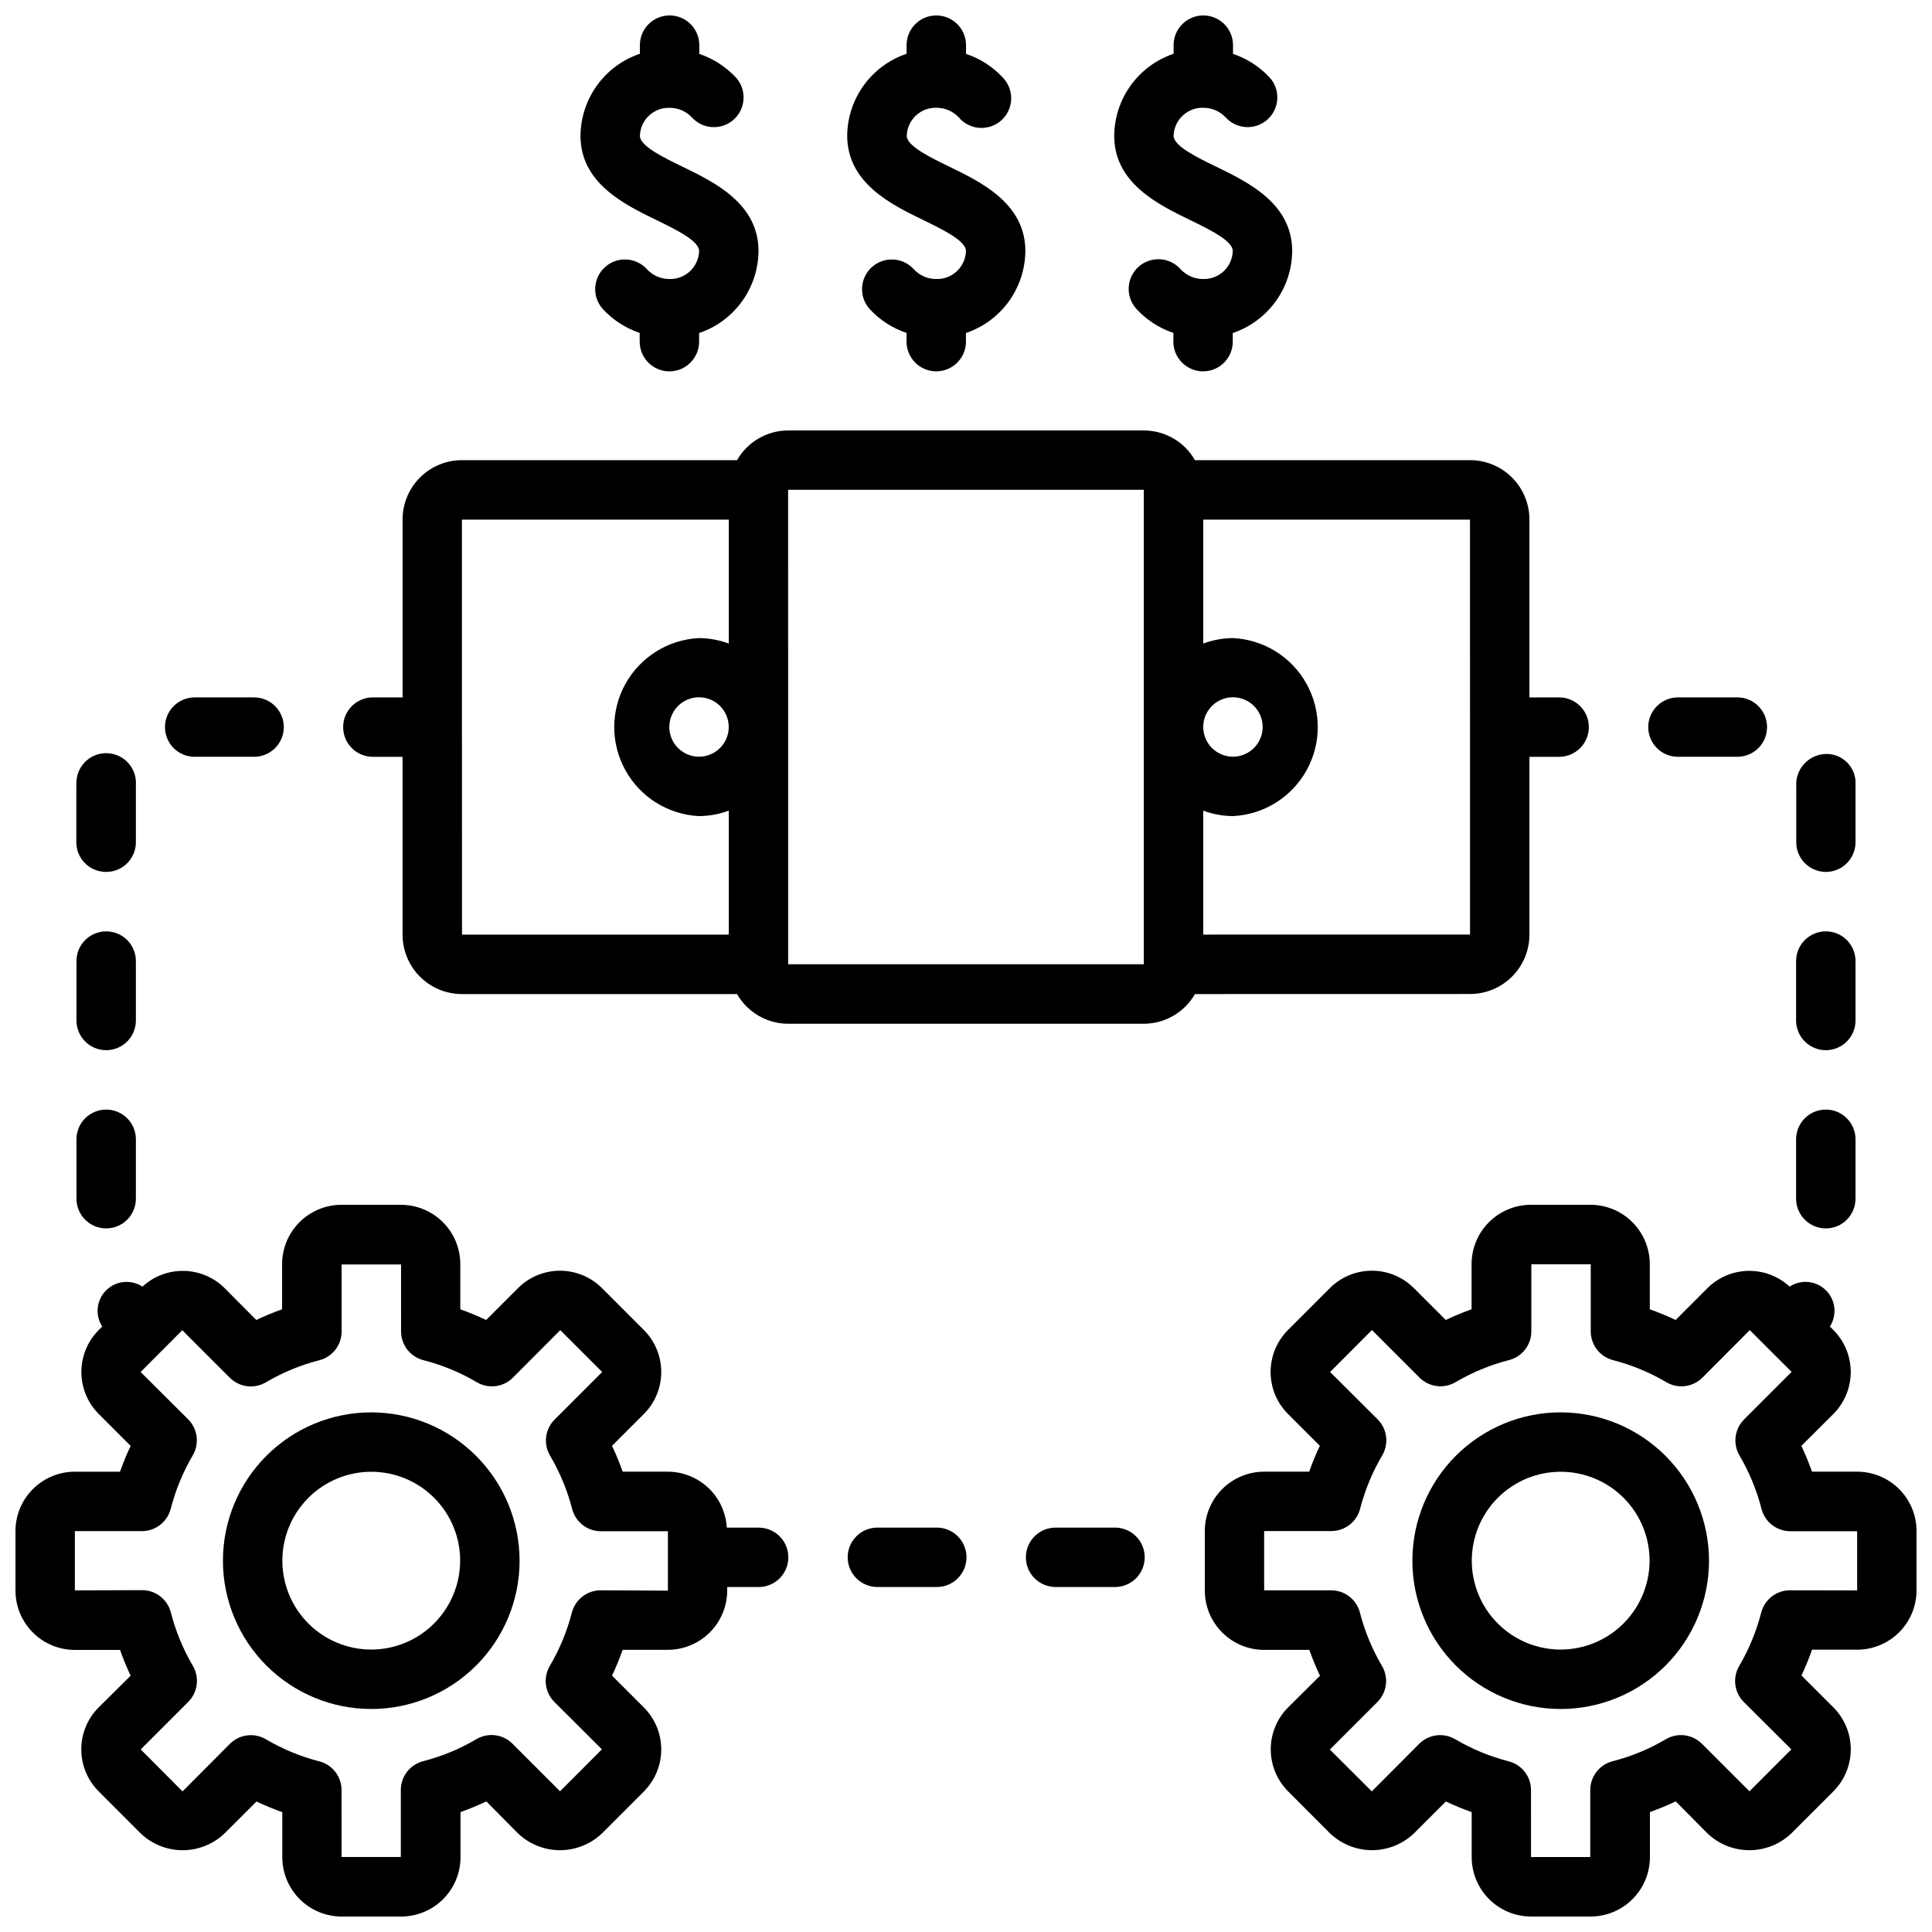 <?xml version="1.0" encoding="UTF-8"?>
<!-- Uploaded to: SVG Repo, www.svgrepo.com, Generator: SVG Repo Mixer Tools -->
<svg width="800px" height="800px" version="1.1" viewBox="144 144 512 512" xmlns="http://www.w3.org/2000/svg">
 <defs>
  <clipPath id="e">
   <path d="m368 148.09h48v94.906h-48z"/>
  </clipPath>
  <clipPath id="d">
   <path d="m439 148.09h48v94.906h-48z"/>
  </clipPath>
  <clipPath id="c">
   <path d="m297 148.09h49v94.906h-49z"/>
  </clipPath>
  <clipPath id="b">
   <path d="m463 463h188.9v188.9h-188.9z"/>
  </clipPath>
  <clipPath id="a">
   <path d="m148.09 463h204.91v188.9h-204.91z"/>
  </clipPath>
 </defs>
 <g clip-path="url(#e)">
  <path d="m388.7 202.33c5.289 2.574 11.289 5.512 11.289 8.203-0.129 4.219-3.656 7.535-7.875 7.406-2.262 0.012-4.426-0.934-5.957-2.598-2.926-3.219-7.906-3.457-11.125-0.535-3.219 2.926-3.457 7.906-0.535 11.125 2.672 2.879 6.023 5.043 9.746 6.297v2.305c0 4.348 3.523 7.875 7.871 7.875s7.875-3.527 7.875-7.875v-2.281c4.555-1.539 8.516-4.453 11.34-8.348 2.82-3.891 4.359-8.566 4.402-13.371 0-12.594-11.645-18.23-20.145-22.363-5.289-2.566-11.289-5.512-11.289-8.195 0.133-4.219 3.656-7.531 7.871-7.41 2.262-0.008 4.426 0.93 5.961 2.59 1.383 1.617 3.363 2.602 5.484 2.734 2.125 0.133 4.211-0.598 5.785-2.027 1.574-1.43 2.504-3.438 2.574-5.562s-0.719-4.191-2.191-5.723c-2.68-2.887-6.043-5.055-9.777-6.297v-2.316c0-4.348-3.527-7.871-7.875-7.871s-7.871 3.523-7.871 7.871v2.285c-4.555 1.535-8.52 4.453-11.34 8.348-2.824 3.894-4.363 8.57-4.402 13.379 0.039 12.562 11.68 18.223 20.184 22.355z"/>
 </g>
 <g clip-path="url(#d)">
  <path d="m459.42 202.33c5.289 2.574 11.281 5.512 11.281 8.203h-0.004c-0.059 2.027-0.922 3.945-2.398 5.336s-3.445 2.133-5.473 2.07c-2.262 0.012-4.426-0.934-5.957-2.598-1.398-1.574-3.367-2.523-5.469-2.637-2.098-0.113-4.16 0.621-5.715 2.035-1.559 1.414-2.484 3.394-2.57 5.496-0.09 2.106 0.668 4.152 2.102 5.695 2.672 2.879 6.019 5.043 9.738 6.297v2.305c0 4.348 3.523 7.875 7.871 7.875 4.348 0 7.871-3.527 7.871-7.875v-2.281c4.559-1.535 8.52-4.453 11.344-8.344 2.82-3.894 4.359-8.566 4.402-13.375 0-12.594-11.645-18.23-20.145-22.363-5.289-2.566-11.281-5.512-11.281-8.195 0.129-4.219 3.652-7.535 7.871-7.41 2.262-0.012 4.426 0.93 5.961 2.59 2.93 3.176 7.875 3.394 11.074 0.492 3.199-2.906 3.461-7.848 0.582-11.07-2.668-2.883-6.019-5.047-9.742-6.297v-2.316c0-4.348-3.527-7.871-7.875-7.871-4.348 0-7.871 3.523-7.871 7.871v2.285c-4.555 1.535-8.52 4.457-11.34 8.348-2.82 3.894-4.359 8.57-4.402 13.379 0 12.562 11.641 18.223 20.145 22.355z"/>
 </g>
 <g clip-path="url(#c)">
  <path d="m317.99 202.33c5.281 2.574 11.281 5.512 11.281 8.203-0.129 4.219-3.652 7.535-7.875 7.406-2.266 0.012-4.43-0.938-5.965-2.606-2.926-3.215-7.906-3.453-11.125-0.527-3.215 2.926-3.453 7.906-0.527 11.125 2.672 2.879 6.023 5.043 9.746 6.297v2.312c0 4.348 3.523 7.875 7.871 7.875 4.348 0 7.875-3.527 7.875-7.875v-2.281c4.555-1.535 8.516-4.453 11.34-8.348 2.82-3.891 4.359-8.566 4.402-13.371 0-12.594-11.645-18.23-20.145-22.363-5.289-2.566-11.289-5.512-11.289-8.195 0.129-4.219 3.652-7.535 7.875-7.41 2.258-0.012 4.418 0.93 5.949 2.59 2.934 3.176 7.875 3.394 11.074 0.492 3.199-2.906 3.461-7.848 0.586-11.07-2.672-2.879-6.019-5.043-9.738-6.297v-2.324c0-4.348-3.523-7.871-7.871-7.871s-7.875 3.523-7.875 7.871v2.285c-4.555 1.535-8.52 4.453-11.34 8.348-2.82 3.894-4.359 8.57-4.402 13.379 0 12.562 11.633 18.223 20.152 22.355z"/>
 </g>
 <path d="m533.57 407.42c4.176 0 8.18-1.66 11.133-4.613 2.953-2.949 4.613-6.957 4.613-11.129v-47.117h7.871c4.348 0 7.871-3.523 7.871-7.871s-3.523-7.871-7.871-7.871h-7.871v-47.129c0-4.176-1.66-8.184-4.613-11.133-2.953-2.953-6.957-4.613-11.133-4.613h-72.895c-2.781-4.852-7.938-7.852-13.531-7.871h-94.293c-5.59 0.02-10.75 3.019-13.531 7.871h-72.895c-4.176 0-8.18 1.66-11.133 4.613-2.953 2.949-4.609 6.957-4.609 11.133v47.129h-7.875c-4.348 0-7.871 3.523-7.871 7.871s3.523 7.871 7.871 7.871h7.871v47.129l0.004 0.004c0 4.172 1.656 8.18 4.609 11.133 2.953 2.949 6.957 4.609 11.133 4.609h72.895c2.781 4.852 7.941 7.852 13.531 7.871h94.293c5.594-0.02 10.75-3.019 13.531-7.871zm0-70.762v55.016l-70.699 0.004v-32.844c2.523 0.93 5.188 1.418 7.875 1.441 8.156-0.395 15.527-4.977 19.496-12.113 3.969-7.137 3.969-15.816 0-22.953-3.969-7.137-11.34-11.719-19.496-12.113-2.691 0.023-5.356 0.516-7.875 1.449v-32.84h70.691zm-70.699 0c0-3.184 1.918-6.055 4.859-7.273 2.941-1.219 6.328-0.543 8.582 1.707 2.25 2.25 2.922 5.637 1.703 8.578s-4.086 4.859-7.269 4.859c-4.336 0-7.856-3.504-7.875-7.84zm-196.45 0.047v-55h70.707v32.844-0.004c-2.519-0.934-5.184-1.426-7.871-1.449-8.156 0.395-15.531 4.977-19.5 12.113-3.969 7.137-3.969 15.816 0 22.953 3.969 7.137 11.344 11.719 19.5 12.113 2.688-0.023 5.348-0.512 7.871-1.441v32.844h-70.691zm70.699-0.047c0 3.184-1.918 6.055-4.859 7.273s-6.328 0.543-8.578-1.707c-2.254-2.25-2.926-5.637-1.707-8.578 1.219-2.941 4.09-4.859 7.273-4.859 2.094 0 4.098 0.832 5.578 2.316 1.477 1.484 2.301 3.492 2.293 5.586zm15.742-62.852h94.262v125.73h-94.258z"/>
 <path d="m242.39 518.29c-10.426 0-20.422 4.141-27.793 11.512-7.371 7.371-11.516 17.367-11.516 27.793 0 10.422 4.144 20.422 11.516 27.793 7.371 7.371 17.367 11.512 27.793 11.512 10.422 0 20.418-4.141 27.793-11.512 7.371-7.371 11.512-17.371 11.512-27.793-0.016-10.422-4.16-20.41-11.531-27.777-7.367-7.367-17.355-11.516-27.773-11.527zm0 62.867v-0.004c-6.25 0-12.242-2.481-16.66-6.898-4.422-4.418-6.902-10.414-6.902-16.66 0-6.25 2.481-12.242 6.902-16.66 4.418-4.418 10.41-6.902 16.66-6.902 6.246 0 12.238 2.484 16.66 6.902 4.418 4.418 6.898 10.41 6.898 16.66-0.016 6.242-2.5 12.227-6.918 16.645-4.414 4.414-10.398 6.902-16.641 6.914z"/>
 <g clip-path="url(#b)">
  <path d="m636.16 534.01h-11.965c-0.82-2.328-1.758-4.609-2.812-6.84l8.48-8.457c2.945-2.949 4.602-6.949 4.602-11.121s-1.656-8.172-4.602-11.125l-0.93-0.922v0.004c1.965-3.047 1.531-7.059-1.043-9.613s-6.586-2.957-9.617-0.969c-2.981-2.75-6.906-4.246-10.961-4.176-4.055 0.074-7.926 1.707-10.805 4.562l-8.453 8.453c-2.231-1.062-4.516-2.008-6.844-2.832v-11.949c0-4.176-1.656-8.184-4.609-11.133-2.953-2.953-6.957-4.613-11.133-4.613h-15.746c-4.176 0-8.18 1.66-11.133 4.613-2.949 2.949-4.609 6.957-4.609 11.133v11.949c-2.328 0.824-4.613 1.77-6.84 2.832l-8.453-8.453h-0.004c-2.949-2.949-6.949-4.602-11.121-4.602s-8.172 1.652-11.125 4.602l-11.117 11.117 0.004-0.004c-2.949 2.953-4.602 6.953-4.602 11.125s1.652 8.172 4.602 11.121l8.445 8.445v0.004c-1.062 2.231-2.004 4.516-2.824 6.848h-11.918c-4.176 0-8.184 1.66-11.133 4.613-2.953 2.949-4.613 6.957-4.613 11.133v15.742c0 4.176 1.66 8.18 4.613 11.133 2.949 2.953 6.957 4.609 11.133 4.609h11.957c0.82 2.332 1.762 4.613 2.824 6.844l-8.453 8.398c-2.945 2.953-4.598 6.949-4.598 11.117 0 4.172 1.652 8.168 4.598 11.121l11.113 11.141c2.996 2.859 6.981 4.457 11.125 4.457s8.125-1.598 11.121-4.457l8.453-8.445 0.004-0.004c2.231 1.059 4.512 2 6.84 2.828v11.918c0 4.176 1.66 8.18 4.613 11.133 2.949 2.953 6.957 4.609 11.133 4.609h15.742c4.176 0 8.18-1.656 11.133-4.609 2.953-2.953 4.609-6.957 4.609-11.133v-11.941c2.328-0.828 4.613-1.77 6.844-2.828l8.391 8.473c2.996 2.863 6.981 4.461 11.121 4.461 4.144 0 8.129-1.598 11.125-4.461l11.141-11.133c2.949-2.953 4.606-6.953 4.606-11.129 0-4.172-1.656-8.172-4.606-11.125l-8.453-8.453h-0.004c1.055-2.231 1.992-4.512 2.812-6.836h11.941c4.176 0 8.18-1.656 11.133-4.609s4.609-6.957 4.609-11.133v-15.746c-0.012-4.164-1.68-8.156-4.629-11.094-2.953-2.941-6.949-4.594-11.113-4.594zm-17.789 31.434h-0.004c-3.582-0.004-6.711 2.414-7.617 5.879-1.281 4.973-3.246 9.738-5.836 14.172-1.824 3.09-1.324 7.023 1.215 9.562l12.594 12.547-11.09 11.117-12.594-12.594h-0.004c-2.539-2.539-6.473-3.039-9.562-1.215-4.414 2.602-9.172 4.566-14.133 5.844-3.477 0.895-5.906 4.035-5.902 7.625v17.758h-15.703l-0.004-17.742c0.004-3.59-2.426-6.731-5.902-7.625-4.977-1.273-9.746-3.242-14.168-5.852-3.098-1.824-7.035-1.324-9.574 1.223l-12.547 12.594-11.109-11.09 12.598-12.598c2.535-2.539 3.035-6.473 1.211-9.562-2.602-4.414-4.57-9.172-5.848-14.133-0.898-3.473-4.031-5.902-7.621-5.902h-17.758v-15.703l17.812-0.004c3.59 0 6.727-2.434 7.621-5.91 1.277-4.957 3.246-9.711 5.848-14.121 1.828-3.094 1.328-7.035-1.211-9.574l-12.594-12.547 11.09-11.117 12.594 12.594v0.004c2.543 2.539 6.481 3.039 9.574 1.211 4.426-2.606 9.195-4.574 14.168-5.848 3.481-0.898 5.906-4.035 5.906-7.629v-17.75h15.742v17.766c-0.004 3.594 2.426 6.731 5.906 7.629 4.961 1.277 9.715 3.246 14.129 5.848 3.09 1.824 7.023 1.324 9.562-1.211l12.547-12.594 4.871 4.871 6.219 6.203-12.594 12.594h0.004c-2.543 2.543-3.043 6.481-1.215 9.574 2.598 4.426 4.559 9.195 5.836 14.168 0.906 3.465 4.035 5.883 7.617 5.883h17.715v15.688z"/>
 </g>
 <path d="m557.61 518.29c-10.426-0.004-20.426 4.137-27.797 11.508-7.371 7.367-11.516 17.367-11.516 27.789-0.004 10.426 4.137 20.426 11.508 27.797 7.371 7.371 17.367 11.516 27.793 11.516s20.422-4.141 27.793-11.512c7.375-7.371 11.516-17.371 11.516-27.793-0.016-10.418-4.16-20.406-11.527-27.773-7.367-7.371-17.352-11.516-27.77-11.531zm0 62.867v-0.004c-6.25 0.004-12.246-2.477-16.664-6.894-4.422-4.418-6.906-10.41-6.906-16.66s2.481-12.242 6.898-16.664c4.418-4.418 10.41-6.902 16.66-6.902s12.242 2.481 16.66 6.898c4.422 4.422 6.902 10.414 6.902 16.664-0.012 6.242-2.5 12.227-6.914 16.641-4.414 4.414-10.395 6.902-16.637 6.918z"/>
 <path d="m627.86 375.07c2.086 0 4.09-0.828 5.566-2.305 1.477-1.477 2.305-3.477 2.305-5.566v-14.801-1.434 0.004c-0.141-2.059-1.105-3.977-2.672-5.316-1.566-1.344-3.609-2-5.664-1.824-4.379 0.379-7.652 4.188-7.367 8.57v14.801c0 4.332 3.5 7.852 7.832 7.871z"/>
 <path d="m627.86 422.31c2.086 0 4.09-0.832 5.566-2.305 1.477-1.477 2.305-3.481 2.305-5.566v-15.746c0-4.348-3.523-7.871-7.871-7.871-4.348 0-7.875 3.523-7.875 7.871v15.746c0 2.086 0.832 4.09 2.309 5.566 1.477 1.473 3.477 2.305 5.566 2.305z"/>
 <path d="m627.86 469.54c2.086 0 4.09-0.828 5.566-2.305 1.477-1.477 2.305-3.481 2.305-5.566v-15.742c0-4.348-3.523-7.875-7.871-7.875-4.348 0-7.875 3.527-7.875 7.875v15.742c0 2.086 0.832 4.09 2.309 5.566s3.477 2.305 5.566 2.305z"/>
 <path d="m588.67 344.56h15.742c4.348 0 7.875-3.523 7.875-7.871s-3.527-7.871-7.875-7.871h-15.742c-4.348 0-7.871 3.523-7.871 7.871s3.523 7.871 7.871 7.871z"/>
 <path d="m172.14 422.31c2.086 0 4.09-0.832 5.566-2.305 1.473-1.477 2.305-3.481 2.305-5.566v-15.746c0-4.348-3.523-7.871-7.871-7.871-4.348 0-7.875 3.523-7.875 7.871v15.746c0 4.348 3.527 7.871 7.875 7.871z"/>
 <path d="m172.14 469.54c2.086 0 4.09-0.828 5.566-2.305 1.473-1.477 2.305-3.481 2.305-5.566v-15.742c0-4.348-3.523-7.875-7.871-7.875-4.348 0-7.875 3.527-7.875 7.875v15.742c0 4.348 3.527 7.871 7.875 7.871z"/>
 <path d="m195.59 344.56h15.742c4.348 0 7.875-3.523 7.875-7.871s-3.527-7.871-7.875-7.871h-15.742c-4.348 0-7.871 3.523-7.871 7.871s3.523 7.871 7.871 7.871z"/>
 <path d="m172.14 375.07c2.086 0 4.09-0.828 5.566-2.305 1.473-1.477 2.305-3.477 2.305-5.566v-15.223c0.27-4.348-3.039-8.094-7.387-8.363-4.348-0.27-8.09 3.039-8.359 7.387 0 0.473-0.039 0.953-0.039 1.434v14.801-0.004c0.008 2.09 0.848 4.09 2.332 5.562 1.484 1.469 3.492 2.289 5.582 2.277z"/>
 <path d="m439.49 548.83h-15.742c-4.348 0-7.875 3.523-7.875 7.871 0 4.348 3.527 7.871 7.875 7.871h15.742c4.348 0 7.871-3.523 7.871-7.871 0-4.348-3.523-7.871-7.871-7.871z"/>
 <g clip-path="url(#a)">
  <path d="m345.03 548.83h-8.422c-0.227-4-1.969-7.758-4.875-10.512s-6.754-4.293-10.758-4.305h-11.961c-0.82-2.332-1.762-4.617-2.824-6.848l8.445-8.445v-0.004c2.949-2.949 4.602-6.949 4.602-11.121s-1.652-8.172-4.602-11.125l-11.109-11.117 0.004 0.004c-2.953-2.949-6.953-4.602-11.125-4.602-4.168 0-8.172 1.652-11.121 4.602l-8.453 8.453h-0.004c-2.227-1.062-4.512-2.008-6.84-2.832v-11.949c0-4.176-1.656-8.184-4.609-11.133-2.953-2.953-6.957-4.613-11.133-4.613h-15.746c-4.176 0-8.18 1.66-11.133 4.613-2.953 2.949-4.609 6.957-4.609 11.133v11.949c-2.328 0.824-4.613 1.77-6.84 2.832l-8.402-8.453c-2.879-2.856-6.75-4.488-10.805-4.562-4.055-0.07-7.981 1.426-10.961 4.176-3.031-1.988-7.043-1.586-9.617 0.969-2.574 2.555-3.008 6.566-1.039 9.613l-0.93 0.922v-0.004c-2.949 2.953-4.602 6.953-4.602 11.125s1.652 8.172 4.602 11.121l8.453 8.453v0.004c-1.055 2.231-1.992 4.512-2.809 6.84h-11.969c-4.172 0-8.18 1.66-11.133 4.613-2.949 2.949-4.609 6.957-4.609 11.133v15.742c0 4.176 1.66 8.18 4.609 11.133 2.953 2.953 6.961 4.609 11.133 4.609h11.969c0.816 2.324 1.758 4.606 2.809 6.836l-8.477 8.398c-2.949 2.953-4.602 6.953-4.602 11.121 0 4.172 1.652 8.172 4.602 11.125l11.129 11.141c2.996 2.863 6.981 4.461 11.125 4.461s8.125-1.598 11.121-4.461l8.453-8.445 0.004-0.004c2.231 1.059 4.512 2 6.84 2.828v11.918c0 4.176 1.66 8.18 4.609 11.133 2.953 2.953 6.957 4.609 11.133 4.609h15.746c4.176 0 8.18-1.656 11.133-4.609 2.953-2.953 4.609-6.957 4.609-11.133v-11.941c2.328-0.828 4.609-1.77 6.844-2.828l8.391 8.473c2.996 2.859 6.981 4.457 11.125 4.457 4.144 0 8.129-1.598 11.129-4.457l11.109-11.117h-0.004c2.949-2.953 4.602-6.953 4.602-11.121 0-4.172-1.652-8.172-4.602-11.125l-8.445-8.445c1.062-2.231 2.004-4.512 2.824-6.844h11.961c4.176 0 8.18-1.656 11.133-4.609 2.949-2.953 4.609-6.957 4.609-11.133v-0.891h8.328c4.348 0 7.871-3.523 7.871-7.871 0-4.348-3.523-7.871-7.871-7.871zm-41.855 16.617c-3.59 0-6.723 2.43-7.621 5.902-1.277 4.961-3.246 9.719-5.848 14.133-1.824 3.09-1.324 7.023 1.211 9.562l12.594 12.547-11.09 11.117-12.594-12.594c-2.539-2.547-6.477-3.047-9.574-1.223-4.41 2.606-9.168 4.574-14.129 5.852-3.477 0.895-5.906 4.035-5.902 7.625v17.758h-15.703l-0.004-17.727c0.004-3.59-2.426-6.731-5.902-7.625-4.961-1.277-9.719-3.242-14.129-5.844-3.094-1.824-7.027-1.324-9.566 1.215l-12.547 12.594-11.078-11.121 12.598-12.598c2.535-2.539 3.035-6.473 1.211-9.562-2.59-4.434-4.555-9.199-5.832-14.172-0.906-3.465-4.039-5.883-7.621-5.879l-17.809 0.055v-15.703h17.777c3.582 0 6.715-2.418 7.621-5.883 1.273-4.973 3.238-9.742 5.832-14.168 1.828-3.094 1.328-7.035-1.211-9.574l-12.594-12.547 6.203-6.211 4.84-4.856 12.594 12.594c2.539 2.535 6.473 3.035 9.562 1.211 4.426-2.606 9.195-4.574 14.172-5.848 3.477-0.898 5.906-4.035 5.902-7.629v-17.75h15.742l0.004 17.727c-0.004 3.594 2.426 6.731 5.902 7.629 4.977 1.273 9.746 3.242 14.172 5.848 3.094 1.828 7.031 1.328 9.57-1.211l12.547-12.594 11.109 11.098-12.594 12.594c-2.543 2.543-3.043 6.481-1.215 9.574 2.602 4.41 4.57 9.164 5.852 14.121 0.891 3.481 4.027 5.91 7.617 5.914h17.758v15.742z"/>
 </g>
 <path d="m392.26 548.83h-15.746c-4.348 0-7.871 3.523-7.871 7.871 0 4.348 3.523 7.871 7.871 7.871h15.746c4.348 0 7.871-3.523 7.871-7.871 0-4.348-3.523-7.871-7.871-7.871z"/>
</svg>